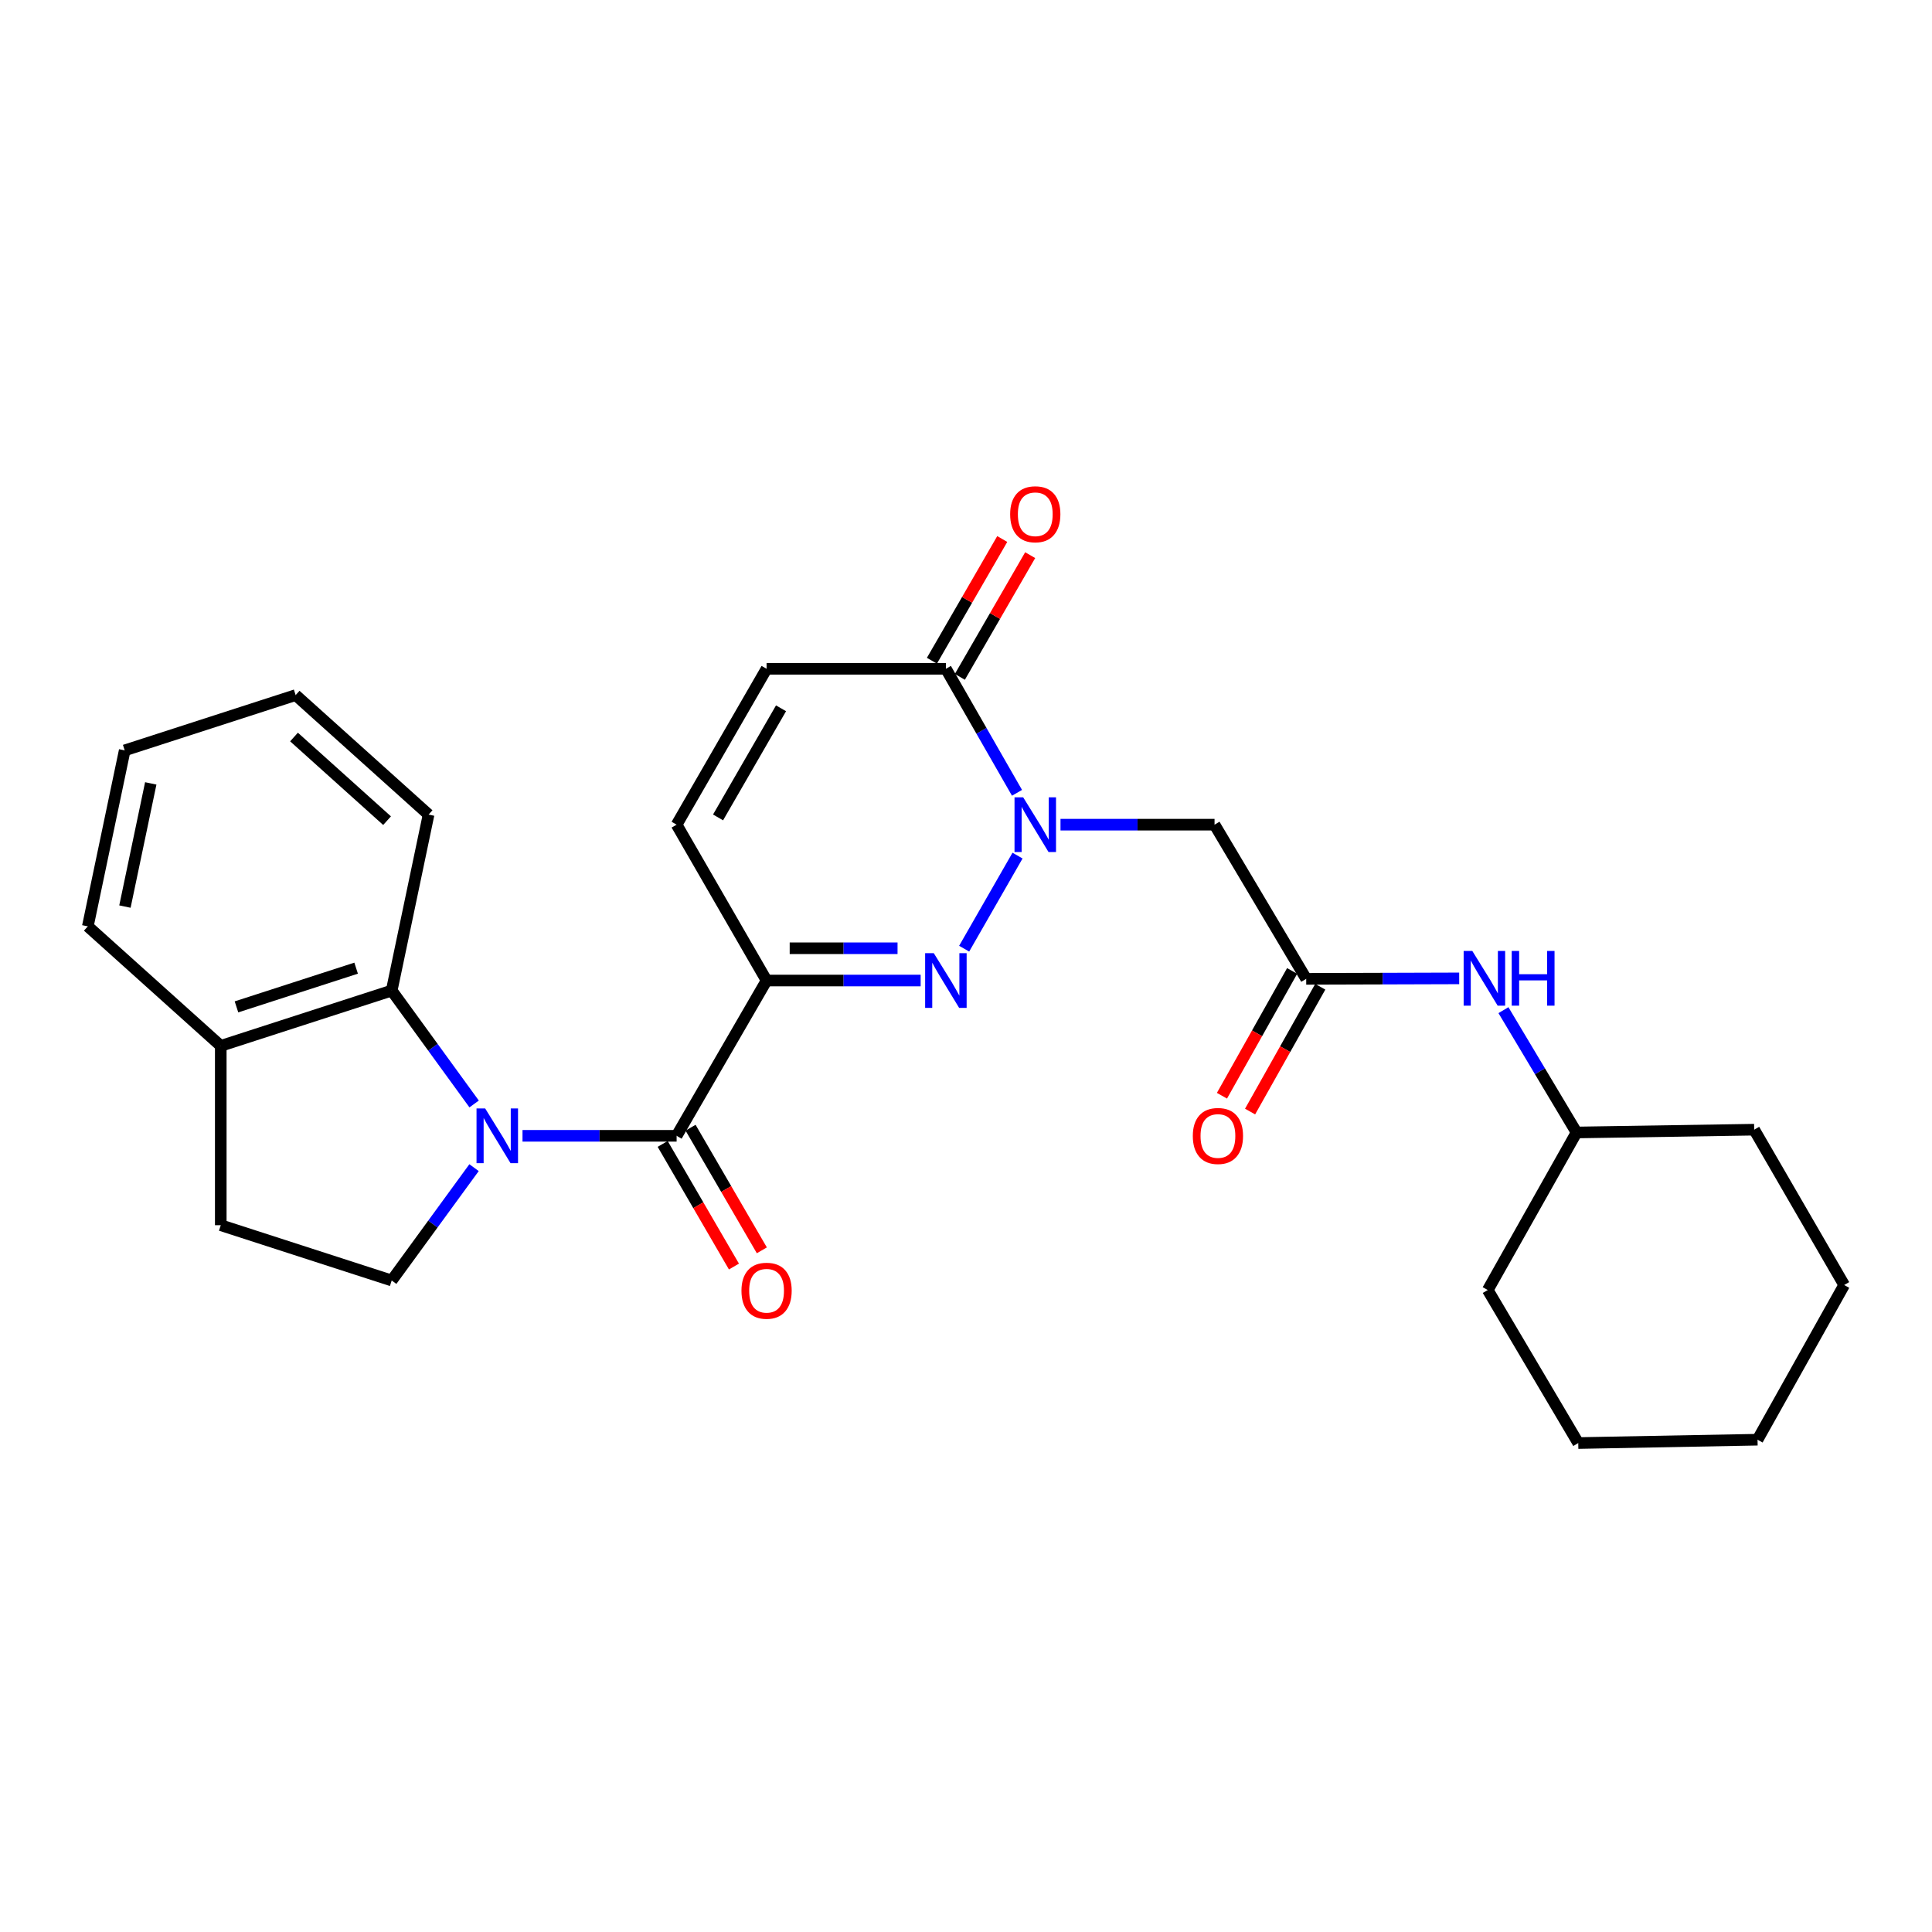 <?xml version='1.0' encoding='iso-8859-1'?>
<svg version='1.1' baseProfile='full'
              xmlns='http://www.w3.org/2000/svg'
                      xmlns:rdkit='http://www.rdkit.org/xml'
                      xmlns:xlink='http://www.w3.org/1999/xlink'
                  xml:space='preserve'
width='1000px' height='1000px' viewBox='0 0 1000 1000'>
<!-- END OF HEADER -->
<rect style='opacity:1.0;fill:#FFFFFF;stroke:none' width='1000' height='1000' x='0' y='0'> </rect>
<path class='bond-3' d='M 270.45,587.896 L 310.333,587.896' style='fill:none;fill-rule:evenodd;stroke:#0000FF;stroke-width:6px;stroke-linecap:butt;stroke-linejoin:miter;stroke-opacity:1' />
<path class='bond-3' d='M 310.333,587.896 L 350.217,587.896' style='fill:none;fill-rule:evenodd;stroke:#000000;stroke-width:6px;stroke-linecap:butt;stroke-linejoin:miter;stroke-opacity:1' />
<path class='bond-6' d='M 245.408,571.412 L 224.076,542.065' style='fill:none;fill-rule:evenodd;stroke:#0000FF;stroke-width:6px;stroke-linecap:butt;stroke-linejoin:miter;stroke-opacity:1' />
<path class='bond-6' d='M 224.076,542.065 L 202.744,512.717' style='fill:none;fill-rule:evenodd;stroke:#000000;stroke-width:6px;stroke-linecap:butt;stroke-linejoin:miter;stroke-opacity:1' />
<path class='bond-10' d='M 245.366,604.374 L 224.055,633.581' style='fill:none;fill-rule:evenodd;stroke:#0000FF;stroke-width:6px;stroke-linecap:butt;stroke-linejoin:miter;stroke-opacity:1' />
<path class='bond-10' d='M 224.055,633.581 L 202.744,662.788' style='fill:none;fill-rule:evenodd;stroke:#000000;stroke-width:6px;stroke-linecap:butt;stroke-linejoin:miter;stroke-opacity:1' />
<path class='bond-0' d='M 396.779,507.521 L 350.217,587.896' style='fill:none;fill-rule:evenodd;stroke:#000000;stroke-width:6px;stroke-linecap:butt;stroke-linejoin:miter;stroke-opacity:1' />
<path class='bond-1' d='M 396.779,507.521 L 436.654,507.521' style='fill:none;fill-rule:evenodd;stroke:#000000;stroke-width:6px;stroke-linecap:butt;stroke-linejoin:miter;stroke-opacity:1' />
<path class='bond-1' d='M 436.654,507.521 L 476.529,507.521' style='fill:none;fill-rule:evenodd;stroke:#0000FF;stroke-width:6px;stroke-linecap:butt;stroke-linejoin:miter;stroke-opacity:1' />
<path class='bond-1' d='M 408.742,490.818 L 436.654,490.818' style='fill:none;fill-rule:evenodd;stroke:#000000;stroke-width:6px;stroke-linecap:butt;stroke-linejoin:miter;stroke-opacity:1' />
<path class='bond-1' d='M 436.654,490.818 L 464.566,490.818' style='fill:none;fill-rule:evenodd;stroke:#0000FF;stroke-width:6px;stroke-linecap:butt;stroke-linejoin:miter;stroke-opacity:1' />
<path class='bond-7' d='M 396.779,507.521 L 350.217,426.848' style='fill:none;fill-rule:evenodd;stroke:#000000;stroke-width:6px;stroke-linecap:butt;stroke-linejoin:miter;stroke-opacity:1' />
<path class='bond-2' d='M 499.043,491.036 L 526.673,442.858' style='fill:none;fill-rule:evenodd;stroke:#0000FF;stroke-width:6px;stroke-linecap:butt;stroke-linejoin:miter;stroke-opacity:1' />
<path class='bond-5' d='M 548.914,426.848 L 588.78,426.848' style='fill:none;fill-rule:evenodd;stroke:#0000FF;stroke-width:6px;stroke-linecap:butt;stroke-linejoin:miter;stroke-opacity:1' />
<path class='bond-5' d='M 588.78,426.848 L 628.645,426.848' style='fill:none;fill-rule:evenodd;stroke:#000000;stroke-width:6px;stroke-linecap:butt;stroke-linejoin:miter;stroke-opacity:1' />
<path class='bond-29' d='M 526.401,410.363 L 507.995,378.265' style='fill:none;fill-rule:evenodd;stroke:#0000FF;stroke-width:6px;stroke-linecap:butt;stroke-linejoin:miter;stroke-opacity:1' />
<path class='bond-29' d='M 507.995,378.265 L 489.589,346.166' style='fill:none;fill-rule:evenodd;stroke:#000000;stroke-width:6px;stroke-linecap:butt;stroke-linejoin:miter;stroke-opacity:1' />
<path class='bond-12' d='M 342.997,592.093 L 361.443,623.828' style='fill:none;fill-rule:evenodd;stroke:#000000;stroke-width:6px;stroke-linecap:butt;stroke-linejoin:miter;stroke-opacity:1' />
<path class='bond-12' d='M 361.443,623.828 L 379.889,655.563' style='fill:none;fill-rule:evenodd;stroke:#FF0000;stroke-width:6px;stroke-linecap:butt;stroke-linejoin:miter;stroke-opacity:1' />
<path class='bond-12' d='M 357.437,583.699 L 375.883,615.434' style='fill:none;fill-rule:evenodd;stroke:#000000;stroke-width:6px;stroke-linecap:butt;stroke-linejoin:miter;stroke-opacity:1' />
<path class='bond-12' d='M 375.883,615.434 L 394.329,647.169' style='fill:none;fill-rule:evenodd;stroke:#FF0000;stroke-width:6px;stroke-linecap:butt;stroke-linejoin:miter;stroke-opacity:1' />
<path class='bond-4' d='M 489.589,346.166 L 396.779,346.166' style='fill:none;fill-rule:evenodd;stroke:#000000;stroke-width:6px;stroke-linecap:butt;stroke-linejoin:miter;stroke-opacity:1' />
<path class='bond-14' d='M 496.82,350.345 L 515.02,318.846' style='fill:none;fill-rule:evenodd;stroke:#000000;stroke-width:6px;stroke-linecap:butt;stroke-linejoin:miter;stroke-opacity:1' />
<path class='bond-14' d='M 515.02,318.846 L 533.221,287.347' style='fill:none;fill-rule:evenodd;stroke:#FF0000;stroke-width:6px;stroke-linecap:butt;stroke-linejoin:miter;stroke-opacity:1' />
<path class='bond-14' d='M 482.358,341.988 L 500.559,310.49' style='fill:none;fill-rule:evenodd;stroke:#000000;stroke-width:6px;stroke-linecap:butt;stroke-linejoin:miter;stroke-opacity:1' />
<path class='bond-14' d='M 500.559,310.49 L 518.759,278.991' style='fill:none;fill-rule:evenodd;stroke:#FF0000;stroke-width:6px;stroke-linecap:butt;stroke-linejoin:miter;stroke-opacity:1' />
<path class='bond-8' d='M 628.645,426.848 L 676.089,506.648' style='fill:none;fill-rule:evenodd;stroke:#000000;stroke-width:6px;stroke-linecap:butt;stroke-linejoin:miter;stroke-opacity:1' />
<path class='bond-13' d='M 202.744,512.717 L 114.268,541.343' style='fill:none;fill-rule:evenodd;stroke:#000000;stroke-width:6px;stroke-linecap:butt;stroke-linejoin:miter;stroke-opacity:1' />
<path class='bond-13' d='M 184.331,501.119 L 122.398,521.158' style='fill:none;fill-rule:evenodd;stroke:#000000;stroke-width:6px;stroke-linecap:butt;stroke-linejoin:miter;stroke-opacity:1' />
<path class='bond-18' d='M 202.744,512.717 L 221.831,421.633' style='fill:none;fill-rule:evenodd;stroke:#000000;stroke-width:6px;stroke-linecap:butt;stroke-linejoin:miter;stroke-opacity:1' />
<path class='bond-9' d='M 350.217,426.848 L 396.779,346.166' style='fill:none;fill-rule:evenodd;stroke:#000000;stroke-width:6px;stroke-linecap:butt;stroke-linejoin:miter;stroke-opacity:1' />
<path class='bond-9' d='M 371.667,423.094 L 404.261,366.617' style='fill:none;fill-rule:evenodd;stroke:#000000;stroke-width:6px;stroke-linecap:butt;stroke-linejoin:miter;stroke-opacity:1' />
<path class='bond-11' d='M 676.089,506.648 L 715.683,506.529' style='fill:none;fill-rule:evenodd;stroke:#000000;stroke-width:6px;stroke-linecap:butt;stroke-linejoin:miter;stroke-opacity:1' />
<path class='bond-11' d='M 715.683,506.529 L 755.278,506.409' style='fill:none;fill-rule:evenodd;stroke:#0000FF;stroke-width:6px;stroke-linecap:butt;stroke-linejoin:miter;stroke-opacity:1' />
<path class='bond-15' d='M 668.81,502.555 L 650.647,534.853' style='fill:none;fill-rule:evenodd;stroke:#000000;stroke-width:6px;stroke-linecap:butt;stroke-linejoin:miter;stroke-opacity:1' />
<path class='bond-15' d='M 650.647,534.853 L 632.483,567.152' style='fill:none;fill-rule:evenodd;stroke:#FF0000;stroke-width:6px;stroke-linecap:butt;stroke-linejoin:miter;stroke-opacity:1' />
<path class='bond-15' d='M 683.368,510.742 L 665.205,543.04' style='fill:none;fill-rule:evenodd;stroke:#000000;stroke-width:6px;stroke-linecap:butt;stroke-linejoin:miter;stroke-opacity:1' />
<path class='bond-15' d='M 665.205,543.04 L 647.042,575.339' style='fill:none;fill-rule:evenodd;stroke:#FF0000;stroke-width:6px;stroke-linecap:butt;stroke-linejoin:miter;stroke-opacity:1' />
<path class='bond-16' d='M 202.744,662.788 L 114.268,634.162' style='fill:none;fill-rule:evenodd;stroke:#000000;stroke-width:6px;stroke-linecap:butt;stroke-linejoin:miter;stroke-opacity:1' />
<path class='bond-17' d='M 778.176,522.854 L 797.097,554.512' style='fill:none;fill-rule:evenodd;stroke:#0000FF;stroke-width:6px;stroke-linecap:butt;stroke-linejoin:miter;stroke-opacity:1' />
<path class='bond-17' d='M 797.097,554.512 L 816.018,586.17' style='fill:none;fill-rule:evenodd;stroke:#000000;stroke-width:6px;stroke-linecap:butt;stroke-linejoin:miter;stroke-opacity:1' />
<path class='bond-19' d='M 114.268,541.343 L 45.455,479.479' style='fill:none;fill-rule:evenodd;stroke:#000000;stroke-width:6px;stroke-linecap:butt;stroke-linejoin:miter;stroke-opacity:1' />
<path class='bond-27' d='M 114.268,541.343 L 114.268,634.162' style='fill:none;fill-rule:evenodd;stroke:#000000;stroke-width:6px;stroke-linecap:butt;stroke-linejoin:miter;stroke-opacity:1' />
<path class='bond-20' d='M 816.018,586.17 L 770.059,667.715' style='fill:none;fill-rule:evenodd;stroke:#000000;stroke-width:6px;stroke-linecap:butt;stroke-linejoin:miter;stroke-opacity:1' />
<path class='bond-21' d='M 816.018,586.17 L 907.964,584.723' style='fill:none;fill-rule:evenodd;stroke:#000000;stroke-width:6px;stroke-linecap:butt;stroke-linejoin:miter;stroke-opacity:1' />
<path class='bond-22' d='M 221.831,421.633 L 153.027,359.779' style='fill:none;fill-rule:evenodd;stroke:#000000;stroke-width:6px;stroke-linecap:butt;stroke-linejoin:miter;stroke-opacity:1' />
<path class='bond-22' d='M 200.344,424.776 L 152.181,381.478' style='fill:none;fill-rule:evenodd;stroke:#000000;stroke-width:6px;stroke-linecap:butt;stroke-linejoin:miter;stroke-opacity:1' />
<path class='bond-28' d='M 45.455,479.479 L 64.551,388.396' style='fill:none;fill-rule:evenodd;stroke:#000000;stroke-width:6px;stroke-linecap:butt;stroke-linejoin:miter;stroke-opacity:1' />
<path class='bond-28' d='M 64.666,469.244 L 78.033,405.485' style='fill:none;fill-rule:evenodd;stroke:#000000;stroke-width:6px;stroke-linecap:butt;stroke-linejoin:miter;stroke-opacity:1' />
<path class='bond-24' d='M 770.059,667.715 L 816.899,746.921' style='fill:none;fill-rule:evenodd;stroke:#000000;stroke-width:6px;stroke-linecap:butt;stroke-linejoin:miter;stroke-opacity:1' />
<path class='bond-25' d='M 907.964,584.723 L 954.545,665.117' style='fill:none;fill-rule:evenodd;stroke:#000000;stroke-width:6px;stroke-linecap:butt;stroke-linejoin:miter;stroke-opacity:1' />
<path class='bond-23' d='M 153.027,359.779 L 64.551,388.396' style='fill:none;fill-rule:evenodd;stroke:#000000;stroke-width:6px;stroke-linecap:butt;stroke-linejoin:miter;stroke-opacity:1' />
<path class='bond-30' d='M 816.899,746.921 L 909.7,745.186' style='fill:none;fill-rule:evenodd;stroke:#000000;stroke-width:6px;stroke-linecap:butt;stroke-linejoin:miter;stroke-opacity:1' />
<path class='bond-26' d='M 954.545,665.117 L 909.7,745.186' style='fill:none;fill-rule:evenodd;stroke:#000000;stroke-width:6px;stroke-linecap:butt;stroke-linejoin:miter;stroke-opacity:1' />
<path  class='atom-0' d='M 251.129 573.736
L 260.409 588.736
Q 261.329 590.216, 262.809 592.896
Q 264.289 595.576, 264.369 595.736
L 264.369 573.736
L 268.129 573.736
L 268.129 602.056
L 264.249 602.056
L 254.289 585.656
Q 253.129 583.736, 251.889 581.536
Q 250.689 579.336, 250.329 578.656
L 250.329 602.056
L 246.649 602.056
L 246.649 573.736
L 251.129 573.736
' fill='#0000FF'/>
<path  class='atom-2' d='M 483.329 493.361
L 492.609 508.361
Q 493.529 509.841, 495.009 512.521
Q 496.489 515.201, 496.569 515.361
L 496.569 493.361
L 500.329 493.361
L 500.329 521.681
L 496.449 521.681
L 486.489 505.281
Q 485.329 503.361, 484.089 501.161
Q 482.889 498.961, 482.529 498.281
L 482.529 521.681
L 478.849 521.681
L 478.849 493.361
L 483.329 493.361
' fill='#0000FF'/>
<path  class='atom-3' d='M 529.594 412.688
L 538.874 427.688
Q 539.794 429.168, 541.274 431.848
Q 542.754 434.528, 542.834 434.688
L 542.834 412.688
L 546.594 412.688
L 546.594 441.008
L 542.714 441.008
L 532.754 424.608
Q 531.594 422.688, 530.354 420.488
Q 529.154 418.288, 528.794 417.608
L 528.794 441.008
L 525.114 441.008
L 525.114 412.688
L 529.594 412.688
' fill='#0000FF'/>
<path  class='atom-12' d='M 762.063 492.21
L 771.343 507.21
Q 772.263 508.69, 773.743 511.37
Q 775.223 514.05, 775.303 514.21
L 775.303 492.21
L 779.063 492.21
L 779.063 520.53
L 775.183 520.53
L 765.223 504.13
Q 764.063 502.21, 762.823 500.01
Q 761.623 497.81, 761.263 497.13
L 761.263 520.53
L 757.583 520.53
L 757.583 492.21
L 762.063 492.21
' fill='#0000FF'/>
<path  class='atom-12' d='M 782.463 492.21
L 786.303 492.21
L 786.303 504.25
L 800.783 504.25
L 800.783 492.21
L 804.623 492.21
L 804.623 520.53
L 800.783 520.53
L 800.783 507.45
L 786.303 507.45
L 786.303 520.53
L 782.463 520.53
L 782.463 492.21
' fill='#0000FF'/>
<path  class='atom-13' d='M 383.779 668.082
Q 383.779 661.282, 387.139 657.482
Q 390.499 653.682, 396.779 653.682
Q 403.059 653.682, 406.419 657.482
Q 409.779 661.282, 409.779 668.082
Q 409.779 674.962, 406.379 678.882
Q 402.979 682.762, 396.779 682.762
Q 390.539 682.762, 387.139 678.882
Q 383.779 675.002, 383.779 668.082
M 396.779 679.562
Q 401.099 679.562, 403.419 676.682
Q 405.779 673.762, 405.779 668.082
Q 405.779 662.522, 403.419 659.722
Q 401.099 656.882, 396.779 656.882
Q 392.459 656.882, 390.099 659.682
Q 387.779 662.482, 387.779 668.082
Q 387.779 673.802, 390.099 676.682
Q 392.459 679.562, 396.779 679.562
' fill='#FF0000'/>
<path  class='atom-15' d='M 522.854 266.177
Q 522.854 259.377, 526.214 255.577
Q 529.574 251.777, 535.854 251.777
Q 542.134 251.777, 545.494 255.577
Q 548.854 259.377, 548.854 266.177
Q 548.854 273.057, 545.454 276.977
Q 542.054 280.857, 535.854 280.857
Q 529.614 280.857, 526.214 276.977
Q 522.854 273.097, 522.854 266.177
M 535.854 277.657
Q 540.174 277.657, 542.494 274.777
Q 544.854 271.857, 544.854 266.177
Q 544.854 260.617, 542.494 257.817
Q 540.174 254.977, 535.854 254.977
Q 531.534 254.977, 529.174 257.777
Q 526.854 260.577, 526.854 266.177
Q 526.854 271.897, 529.174 274.777
Q 531.534 277.657, 535.854 277.657
' fill='#FF0000'/>
<path  class='atom-16' d='M 617.399 587.976
Q 617.399 581.176, 620.759 577.376
Q 624.119 573.576, 630.399 573.576
Q 636.679 573.576, 640.039 577.376
Q 643.399 581.176, 643.399 587.976
Q 643.399 594.856, 639.999 598.776
Q 636.599 602.656, 630.399 602.656
Q 624.159 602.656, 620.759 598.776
Q 617.399 594.896, 617.399 587.976
M 630.399 599.456
Q 634.719 599.456, 637.039 596.576
Q 639.399 593.656, 639.399 587.976
Q 639.399 582.416, 637.039 579.616
Q 634.719 576.776, 630.399 576.776
Q 626.079 576.776, 623.719 579.576
Q 621.399 582.376, 621.399 587.976
Q 621.399 593.696, 623.719 596.576
Q 626.079 599.456, 630.399 599.456
' fill='#FF0000'/>
</svg>
